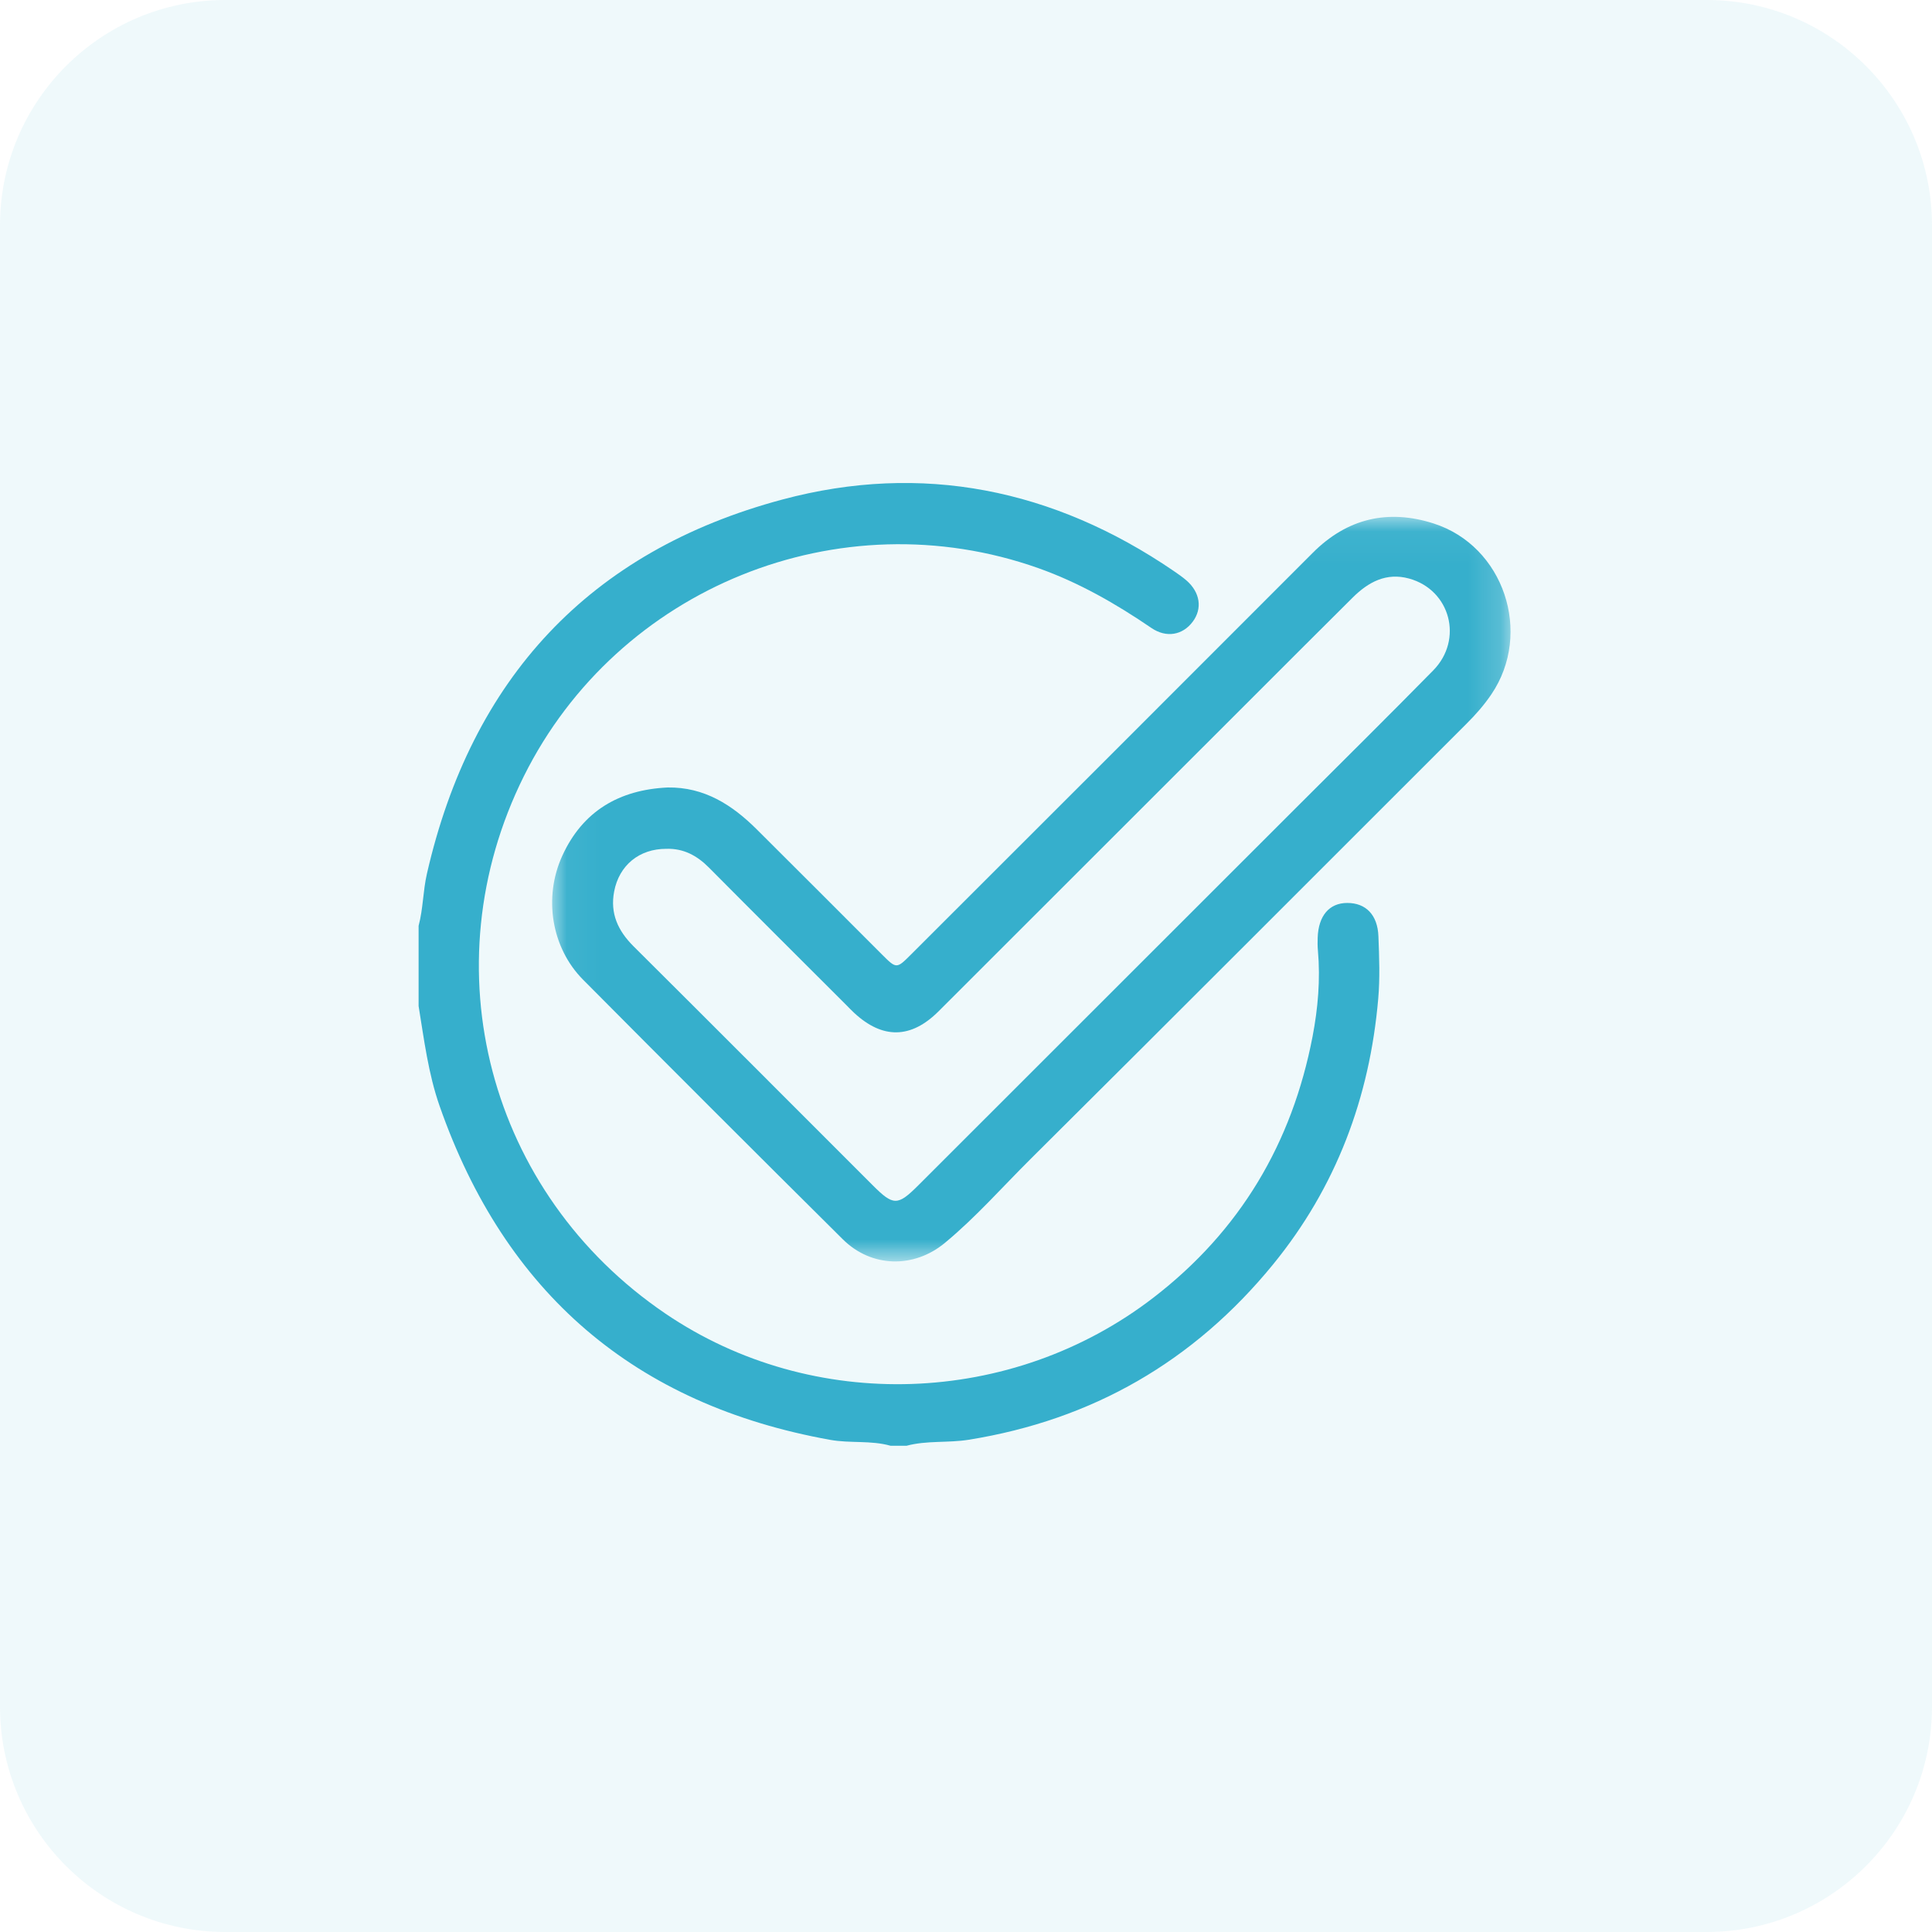 <svg xmlns="http://www.w3.org/2000/svg" xmlns:xlink="http://www.w3.org/1999/xlink" width="60" height="60" viewBox="0 0 60 60">
    <defs>
        <path id="n8h9is9pba" d="M0.047 0.052L29.812 0.052 29.812 23.176 0.047 23.176z"/>
    </defs>
    <g fill="none" fill-rule="evenodd">
        <g>
            <g>
                <g>
                    <g>
                        <path fill="#36AFCC" d="M7 0h46c3.866 0 7 3.134 7 7v46c0 3.866-3.134 7-7 7H7c-3.866 0-7-3.134-7-7V7c0-3.866 3.134-7 7-7z" opacity=".08" transform="translate(-129 -4993) translate(0 4777) translate(129 110) translate(0 106) rotate(-90 30 30)"/>
                        <g>
                            <path fill="#36AFCC" d="M0 13.752c.142-.53.135-1.08.258-1.616C1.642 6.077 5.303 2.116 11.298.513c4.334-1.16 8.428-.325 12.148 2.216.137.093.275.189.4.297.427.371.5.875.194 1.283-.31.414-.816.511-1.281.194-1.103-.752-2.25-1.411-3.513-1.859C13.073.458 6.19 3.24 3.27 9.103.315 15.04 2.164 22.06 7.667 25.796c4.573 3.104 10.763 2.888 15.158-.5 2.69-2.073 4.3-4.794 4.937-8.101.168-.877.247-1.775.167-2.675-.012-.132-.012-.265-.007-.398.022-.682.36-1.079.916-1.08.576-.002.945.366.97 1.034.025.647.05 1.3-.006 1.942-.266 3.074-1.308 5.854-3.27 8.255-2.457 3.006-5.605 4.823-9.45 5.44-.643.103-1.296.017-1.927.186h-.498c-.613-.173-1.25-.071-1.874-.183C6.713 28.624 2.686 25.155.653 19.35.301 18.345.171 17.29 0 16.244v-2.492z" transform="translate(-129 -4993) translate(0 4777) translate(129 110) translate(0 106) translate(13 15)"/>
                            <g transform="translate(-129 -4993) translate(0 4777) translate(129 110) translate(0 106) translate(13 15) translate(4.1 .999)">
                                <mask id="je41lbwj6b" fill="#fff">
                                    <use xlink:href="#n8h9is9pba"/>
                                </mask>
                                <path fill="#36AFCC" d="M3.593 10.362c-.84-.002-1.465.51-1.62 1.325-.13.683.119 1.22.6 1.7 2.483 2.47 4.957 4.952 7.435 7.429.636.635.77.637 1.411-.004 3.9-3.896 7.798-7.794 11.697-11.69 1.433-1.433 2.875-2.856 4.294-4.301.944-.961.53-2.502-.751-2.853-.709-.194-1.265.11-1.749.59-1.025 1.017-2.045 2.04-3.067 3.061-3.265 3.263-6.529 6.527-9.795 9.789-.858.857-1.74.868-2.624.046-.085-.079-.165-.163-.247-.246-1.421-1.42-2.845-2.837-4.26-4.263-.37-.373-.79-.6-1.324-.583m.04-1.905c1.14-.017 2.004.54 2.768 1.3 1.295 1.288 2.585 2.581 3.876 3.873.463.463.463.466.917.012 4.159-4.156 8.32-8.31 12.473-12.471 1.072-1.075 2.34-1.365 3.75-.915 2.19.698 3.088 3.405 1.8 5.306-.223.331-.486.63-.77.912-4.511 4.506-9.014 9.021-13.537 13.516-.883.877-1.706 1.816-2.668 2.612-.962.796-2.278.769-3.166-.112-2.7-2.679-5.39-5.367-8.07-8.066-.978-.986-1.236-2.546-.644-3.845.635-1.392 1.771-2.051 3.272-2.122" mask="url(#je41lbwj6b)"/>
                            </g>
                        </g>
                    </g>
                </g>
            </g>
        </g>
    </g>
</svg>
